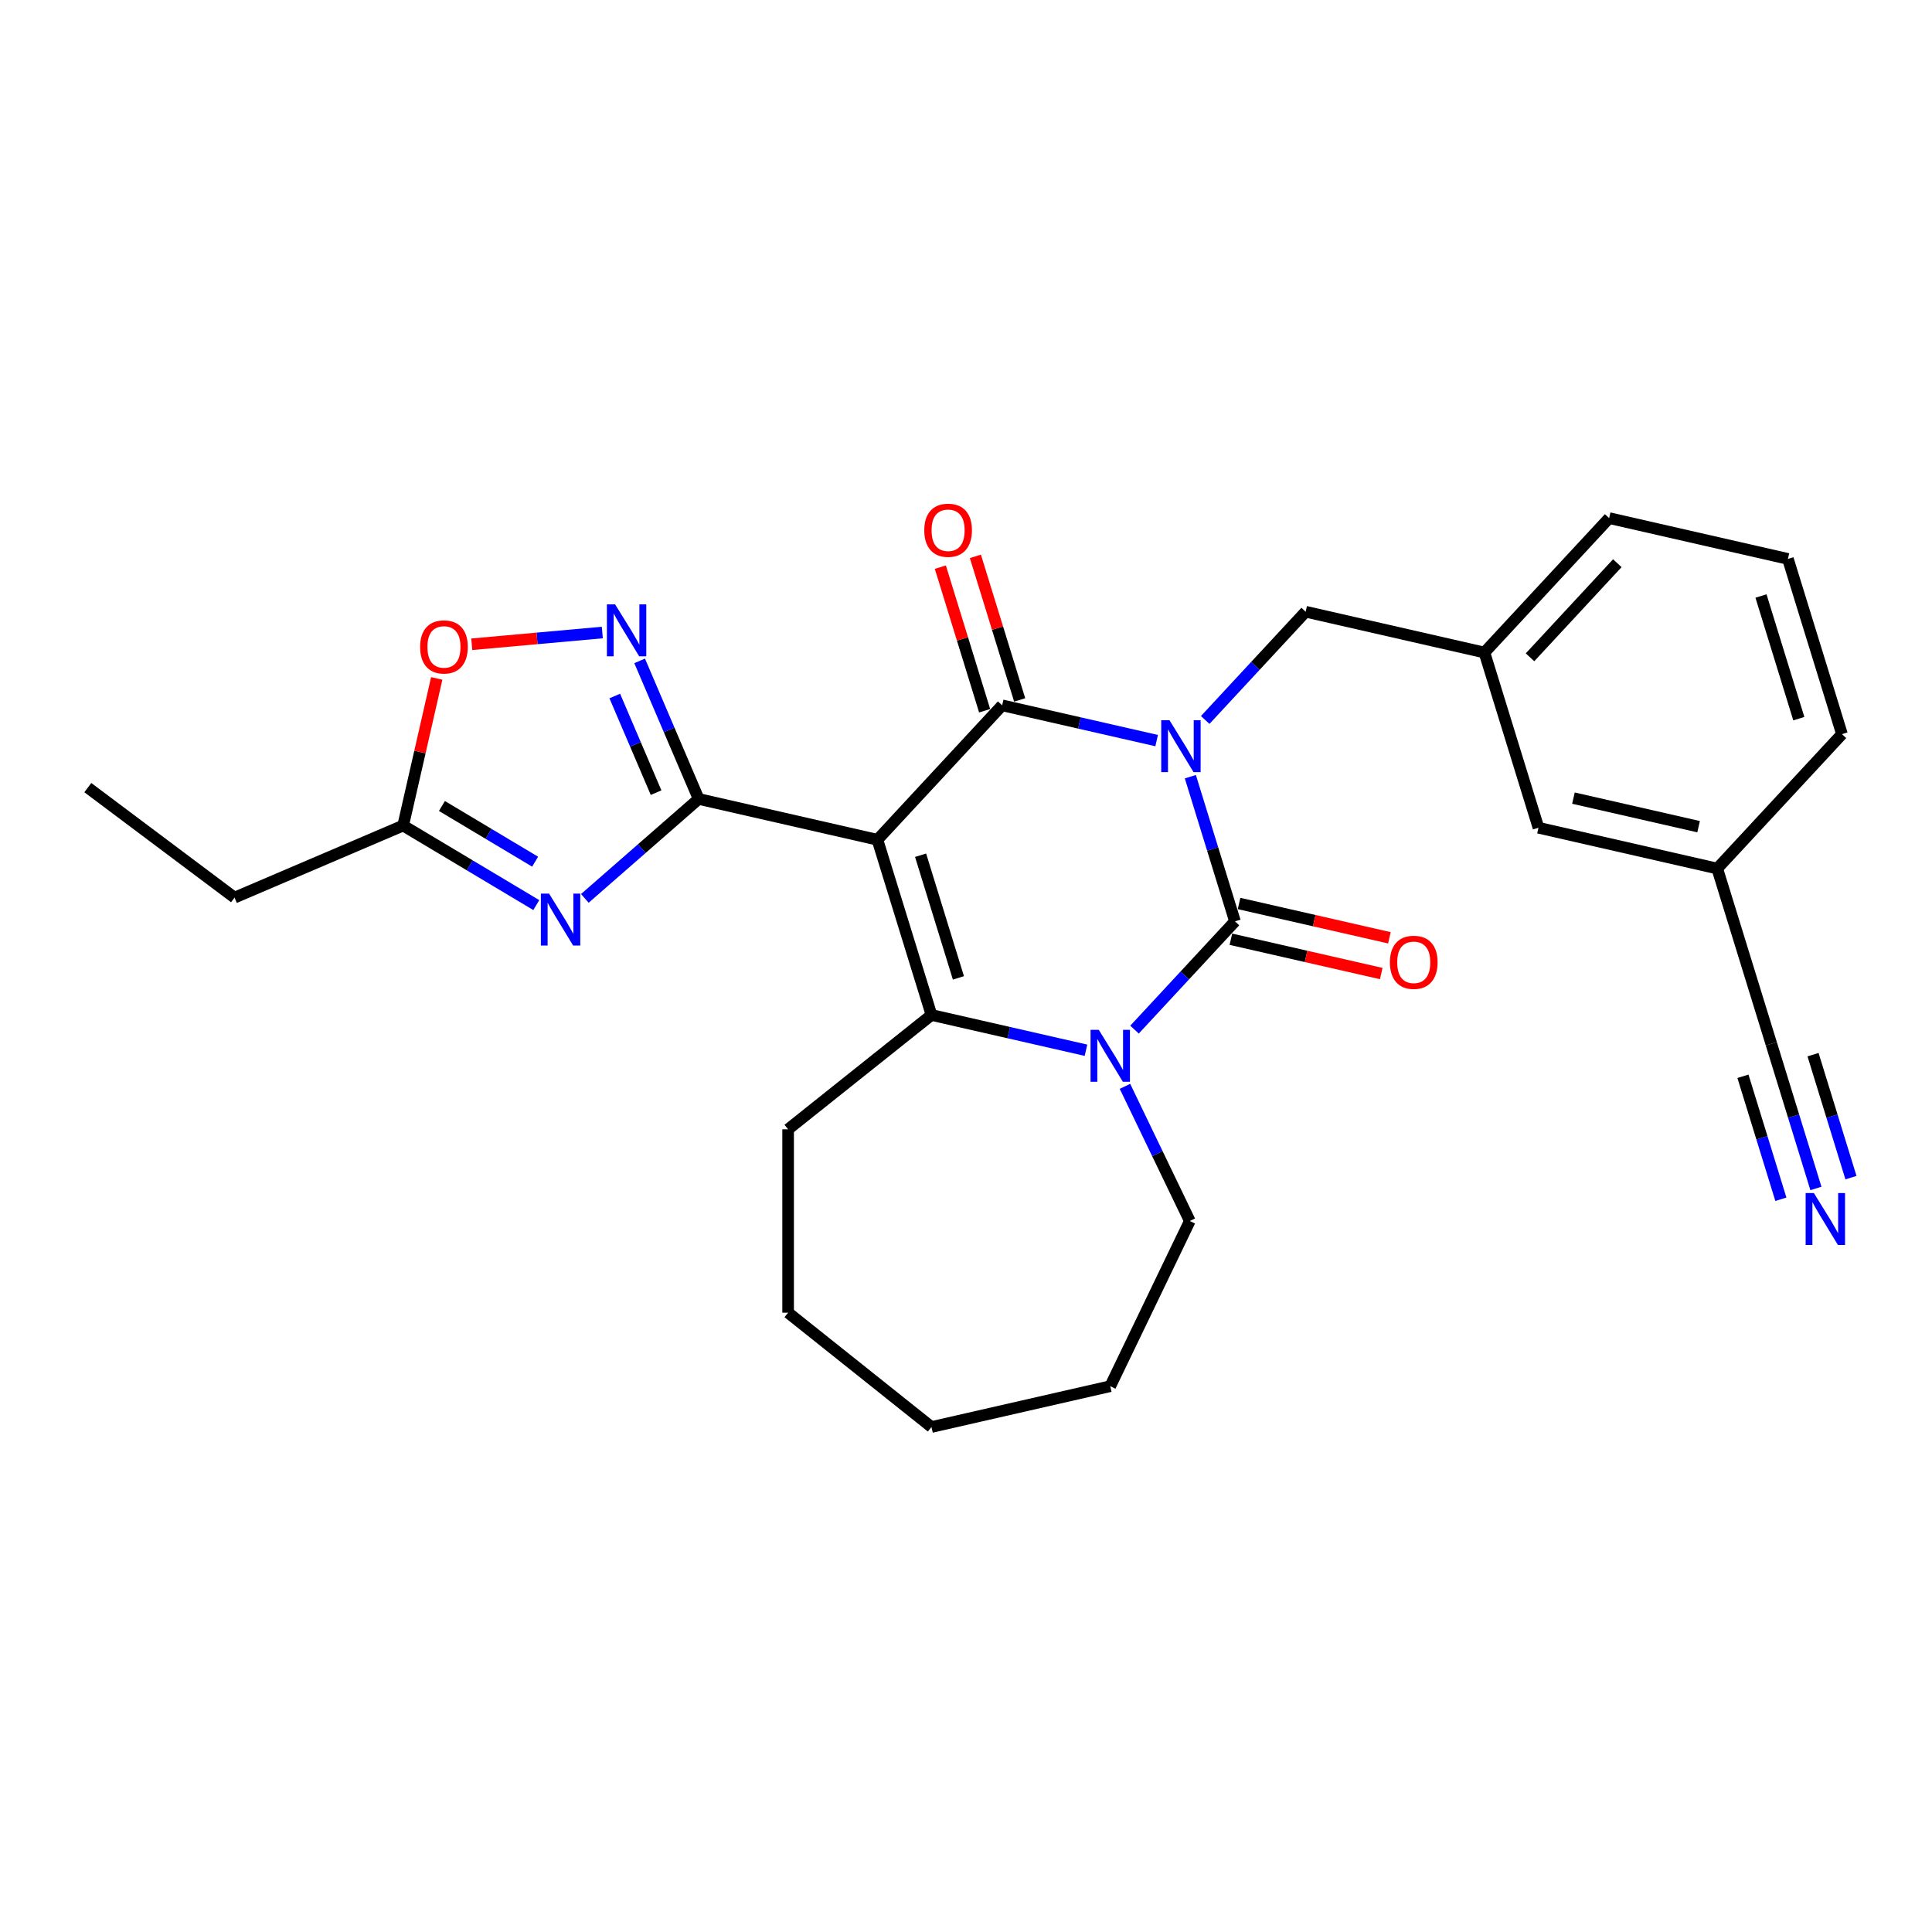 <?xml version='1.0' encoding='iso-8859-1'?>
<svg version='1.1' baseProfile='full'
              xmlns='http://www.w3.org/2000/svg'
                      xmlns:rdkit='http://www.rdkit.org/xml'
                      xmlns:xlink='http://www.w3.org/1999/xlink'
                  xml:space='preserve'
width='1000px' height='1000px' viewBox='0 0 1000 1000'>
<!-- END OF HEADER -->
<rect style='opacity:1.0;fill:#FFFFFF;stroke:none' width='1000' height='1000' x='0' y='0'> </rect>
<path class='bond-1' d='M 598.679,383.332 L 558.696,374.206' style='fill:none;fill-rule:evenodd;stroke:#0000FF;stroke-width:6px;stroke-linecap:butt;stroke-linejoin:miter;stroke-opacity:1' />
<path class='bond-1' d='M 558.696,374.206 L 518.713,365.08' style='fill:none;fill-rule:evenodd;stroke:#000000;stroke-width:6px;stroke-linecap:butt;stroke-linejoin:miter;stroke-opacity:1' />
<path class='bond-2' d='M 616.123,402.013 L 627.672,439.454' style='fill:none;fill-rule:evenodd;stroke:#0000FF;stroke-width:6px;stroke-linecap:butt;stroke-linejoin:miter;stroke-opacity:1' />
<path class='bond-2' d='M 627.672,439.454 L 639.221,476.896' style='fill:none;fill-rule:evenodd;stroke:#000000;stroke-width:6px;stroke-linecap:butt;stroke-linejoin:miter;stroke-opacity:1' />
<path class='bond-10' d='M 623.812,372.657 L 649.807,344.641' style='fill:none;fill-rule:evenodd;stroke:#0000FF;stroke-width:6px;stroke-linecap:butt;stroke-linejoin:miter;stroke-opacity:1' />
<path class='bond-10' d='M 649.807,344.641 L 675.802,316.625' style='fill:none;fill-rule:evenodd;stroke:#000000;stroke-width:6px;stroke-linecap:butt;stroke-linejoin:miter;stroke-opacity:1' />
<path class='bond-0' d='M 454.156,434.656 L 518.713,365.08' style='fill:none;fill-rule:evenodd;stroke:#000000;stroke-width:6px;stroke-linecap:butt;stroke-linejoin:miter;stroke-opacity:1' />
<path class='bond-3' d='M 454.156,434.656 L 361.624,413.536' style='fill:none;fill-rule:evenodd;stroke:#000000;stroke-width:6px;stroke-linecap:butt;stroke-linejoin:miter;stroke-opacity:1' />
<path class='bond-28' d='M 454.156,434.656 L 482.132,525.351' style='fill:none;fill-rule:evenodd;stroke:#000000;stroke-width:6px;stroke-linecap:butt;stroke-linejoin:miter;stroke-opacity:1' />
<path class='bond-28' d='M 476.492,442.665 L 496.075,506.152' style='fill:none;fill-rule:evenodd;stroke:#000000;stroke-width:6px;stroke-linecap:butt;stroke-linejoin:miter;stroke-opacity:1' />
<path class='bond-13' d='M 527.782,362.283 L 516.321,325.126' style='fill:none;fill-rule:evenodd;stroke:#000000;stroke-width:6px;stroke-linecap:butt;stroke-linejoin:miter;stroke-opacity:1' />
<path class='bond-13' d='M 516.321,325.126 L 504.86,287.969' style='fill:none;fill-rule:evenodd;stroke:#FF0000;stroke-width:6px;stroke-linecap:butt;stroke-linejoin:miter;stroke-opacity:1' />
<path class='bond-13' d='M 509.643,367.878 L 498.182,330.721' style='fill:none;fill-rule:evenodd;stroke:#000000;stroke-width:6px;stroke-linecap:butt;stroke-linejoin:miter;stroke-opacity:1' />
<path class='bond-13' d='M 498.182,330.721 L 486.721,293.564' style='fill:none;fill-rule:evenodd;stroke:#FF0000;stroke-width:6px;stroke-linecap:butt;stroke-linejoin:miter;stroke-opacity:1' />
<path class='bond-4' d='M 639.221,476.896 L 613.226,504.912' style='fill:none;fill-rule:evenodd;stroke:#000000;stroke-width:6px;stroke-linecap:butt;stroke-linejoin:miter;stroke-opacity:1' />
<path class='bond-4' d='M 613.226,504.912 L 587.231,532.928' style='fill:none;fill-rule:evenodd;stroke:#0000FF;stroke-width:6px;stroke-linecap:butt;stroke-linejoin:miter;stroke-opacity:1' />
<path class='bond-12' d='M 637.109,486.149 L 676.02,495.03' style='fill:none;fill-rule:evenodd;stroke:#000000;stroke-width:6px;stroke-linecap:butt;stroke-linejoin:miter;stroke-opacity:1' />
<path class='bond-12' d='M 676.02,495.03 L 714.93,503.911' style='fill:none;fill-rule:evenodd;stroke:#FF0000;stroke-width:6px;stroke-linecap:butt;stroke-linejoin:miter;stroke-opacity:1' />
<path class='bond-12' d='M 641.333,467.642 L 680.244,476.524' style='fill:none;fill-rule:evenodd;stroke:#000000;stroke-width:6px;stroke-linecap:butt;stroke-linejoin:miter;stroke-opacity:1' />
<path class='bond-12' d='M 680.244,476.524 L 719.154,485.405' style='fill:none;fill-rule:evenodd;stroke:#FF0000;stroke-width:6px;stroke-linecap:butt;stroke-linejoin:miter;stroke-opacity:1' />
<path class='bond-6' d='M 361.624,413.536 L 332.169,439.27' style='fill:none;fill-rule:evenodd;stroke:#000000;stroke-width:6px;stroke-linecap:butt;stroke-linejoin:miter;stroke-opacity:1' />
<path class='bond-6' d='M 332.169,439.27 L 302.715,465.003' style='fill:none;fill-rule:evenodd;stroke:#0000FF;stroke-width:6px;stroke-linecap:butt;stroke-linejoin:miter;stroke-opacity:1' />
<path class='bond-7' d='M 361.624,413.536 L 346.352,377.805' style='fill:none;fill-rule:evenodd;stroke:#000000;stroke-width:6px;stroke-linecap:butt;stroke-linejoin:miter;stroke-opacity:1' />
<path class='bond-7' d='M 346.352,377.805 L 331.08,342.074' style='fill:none;fill-rule:evenodd;stroke:#0000FF;stroke-width:6px;stroke-linecap:butt;stroke-linejoin:miter;stroke-opacity:1' />
<path class='bond-7' d='M 339.587,410.277 L 328.897,385.266' style='fill:none;fill-rule:evenodd;stroke:#000000;stroke-width:6px;stroke-linecap:butt;stroke-linejoin:miter;stroke-opacity:1' />
<path class='bond-7' d='M 328.897,385.266 L 318.206,360.254' style='fill:none;fill-rule:evenodd;stroke:#0000FF;stroke-width:6px;stroke-linecap:butt;stroke-linejoin:miter;stroke-opacity:1' />
<path class='bond-5' d='M 562.098,543.603 L 522.115,534.477' style='fill:none;fill-rule:evenodd;stroke:#0000FF;stroke-width:6px;stroke-linecap:butt;stroke-linejoin:miter;stroke-opacity:1' />
<path class='bond-5' d='M 522.115,534.477 L 482.132,525.351' style='fill:none;fill-rule:evenodd;stroke:#000000;stroke-width:6px;stroke-linecap:butt;stroke-linejoin:miter;stroke-opacity:1' />
<path class='bond-16' d='M 582.279,562.284 L 599.062,597.134' style='fill:none;fill-rule:evenodd;stroke:#0000FF;stroke-width:6px;stroke-linecap:butt;stroke-linejoin:miter;stroke-opacity:1' />
<path class='bond-16' d='M 599.062,597.134 L 615.845,631.984' style='fill:none;fill-rule:evenodd;stroke:#000000;stroke-width:6px;stroke-linecap:butt;stroke-linejoin:miter;stroke-opacity:1' />
<path class='bond-17' d='M 482.132,525.351 L 407.927,584.528' style='fill:none;fill-rule:evenodd;stroke:#000000;stroke-width:6px;stroke-linecap:butt;stroke-linejoin:miter;stroke-opacity:1' />
<path class='bond-8' d='M 277.582,468.474 L 243.127,447.888' style='fill:none;fill-rule:evenodd;stroke:#0000FF;stroke-width:6px;stroke-linecap:butt;stroke-linejoin:miter;stroke-opacity:1' />
<path class='bond-8' d='M 243.127,447.888 L 208.671,427.302' style='fill:none;fill-rule:evenodd;stroke:#000000;stroke-width:6px;stroke-linecap:butt;stroke-linejoin:miter;stroke-opacity:1' />
<path class='bond-8' d='M 276.981,446.003 L 252.863,431.593' style='fill:none;fill-rule:evenodd;stroke:#0000FF;stroke-width:6px;stroke-linecap:butt;stroke-linejoin:miter;stroke-opacity:1' />
<path class='bond-8' d='M 252.863,431.593 L 228.744,417.182' style='fill:none;fill-rule:evenodd;stroke:#000000;stroke-width:6px;stroke-linecap:butt;stroke-linejoin:miter;stroke-opacity:1' />
<path class='bond-9' d='M 311.755,327.393 L 277.971,330.433' style='fill:none;fill-rule:evenodd;stroke:#0000FF;stroke-width:6px;stroke-linecap:butt;stroke-linejoin:miter;stroke-opacity:1' />
<path class='bond-9' d='M 277.971,330.433 L 244.187,333.474' style='fill:none;fill-rule:evenodd;stroke:#FF0000;stroke-width:6px;stroke-linecap:butt;stroke-linejoin:miter;stroke-opacity:1' />
<path class='bond-20' d='M 208.671,427.302 L 121.397,464.605' style='fill:none;fill-rule:evenodd;stroke:#000000;stroke-width:6px;stroke-linecap:butt;stroke-linejoin:miter;stroke-opacity:1' />
<path class='bond-31' d='M 208.671,427.302 L 217.362,389.227' style='fill:none;fill-rule:evenodd;stroke:#000000;stroke-width:6px;stroke-linecap:butt;stroke-linejoin:miter;stroke-opacity:1' />
<path class='bond-31' d='M 217.362,389.227 L 226.052,351.151' style='fill:none;fill-rule:evenodd;stroke:#FF0000;stroke-width:6px;stroke-linecap:butt;stroke-linejoin:miter;stroke-opacity:1' />
<path class='bond-15' d='M 675.802,316.625 L 768.334,337.745' style='fill:none;fill-rule:evenodd;stroke:#000000;stroke-width:6px;stroke-linecap:butt;stroke-linejoin:miter;stroke-opacity:1' />
<path class='bond-11' d='M 939.917,615.139 L 928.367,577.697' style='fill:none;fill-rule:evenodd;stroke:#0000FF;stroke-width:6px;stroke-linecap:butt;stroke-linejoin:miter;stroke-opacity:1' />
<path class='bond-11' d='M 928.367,577.697 L 916.818,540.255' style='fill:none;fill-rule:evenodd;stroke:#000000;stroke-width:6px;stroke-linecap:butt;stroke-linejoin:miter;stroke-opacity:1' />
<path class='bond-11' d='M 958.056,609.543 L 948.239,577.718' style='fill:none;fill-rule:evenodd;stroke:#0000FF;stroke-width:6px;stroke-linecap:butt;stroke-linejoin:miter;stroke-opacity:1' />
<path class='bond-11' d='M 948.239,577.718 L 938.422,545.893' style='fill:none;fill-rule:evenodd;stroke:#000000;stroke-width:6px;stroke-linecap:butt;stroke-linejoin:miter;stroke-opacity:1' />
<path class='bond-11' d='M 921.778,620.734 L 911.961,588.908' style='fill:none;fill-rule:evenodd;stroke:#0000FF;stroke-width:6px;stroke-linecap:butt;stroke-linejoin:miter;stroke-opacity:1' />
<path class='bond-11' d='M 911.961,588.908 L 902.144,557.083' style='fill:none;fill-rule:evenodd;stroke:#000000;stroke-width:6px;stroke-linecap:butt;stroke-linejoin:miter;stroke-opacity:1' />
<path class='bond-14' d='M 916.818,540.255 L 888.842,449.56' style='fill:none;fill-rule:evenodd;stroke:#000000;stroke-width:6px;stroke-linecap:butt;stroke-linejoin:miter;stroke-opacity:1' />
<path class='bond-19' d='M 768.334,337.745 L 796.31,428.44' style='fill:none;fill-rule:evenodd;stroke:#000000;stroke-width:6px;stroke-linecap:butt;stroke-linejoin:miter;stroke-opacity:1' />
<path class='bond-22' d='M 768.334,337.745 L 832.891,268.169' style='fill:none;fill-rule:evenodd;stroke:#000000;stroke-width:6px;stroke-linecap:butt;stroke-linejoin:miter;stroke-opacity:1' />
<path class='bond-22' d='M 791.933,340.22 L 837.122,291.517' style='fill:none;fill-rule:evenodd;stroke:#000000;stroke-width:6px;stroke-linecap:butt;stroke-linejoin:miter;stroke-opacity:1' />
<path class='bond-24' d='M 615.845,631.984 L 574.664,717.497' style='fill:none;fill-rule:evenodd;stroke:#000000;stroke-width:6px;stroke-linecap:butt;stroke-linejoin:miter;stroke-opacity:1' />
<path class='bond-25' d='M 407.927,584.528 L 407.927,679.44' style='fill:none;fill-rule:evenodd;stroke:#000000;stroke-width:6px;stroke-linecap:butt;stroke-linejoin:miter;stroke-opacity:1' />
<path class='bond-18' d='M 888.842,449.56 L 796.31,428.44' style='fill:none;fill-rule:evenodd;stroke:#000000;stroke-width:6px;stroke-linecap:butt;stroke-linejoin:miter;stroke-opacity:1' />
<path class='bond-18' d='M 879.187,427.886 L 814.414,413.102' style='fill:none;fill-rule:evenodd;stroke:#000000;stroke-width:6px;stroke-linecap:butt;stroke-linejoin:miter;stroke-opacity:1' />
<path class='bond-29' d='M 888.842,449.56 L 953.399,379.985' style='fill:none;fill-rule:evenodd;stroke:#000000;stroke-width:6px;stroke-linecap:butt;stroke-linejoin:miter;stroke-opacity:1' />
<path class='bond-26' d='M 121.397,464.605 L 45.455,407.674' style='fill:none;fill-rule:evenodd;stroke:#000000;stroke-width:6px;stroke-linecap:butt;stroke-linejoin:miter;stroke-opacity:1' />
<path class='bond-21' d='M 925.423,289.289 L 832.891,268.169' style='fill:none;fill-rule:evenodd;stroke:#000000;stroke-width:6px;stroke-linecap:butt;stroke-linejoin:miter;stroke-opacity:1' />
<path class='bond-23' d='M 925.423,289.289 L 953.399,379.985' style='fill:none;fill-rule:evenodd;stroke:#000000;stroke-width:6px;stroke-linecap:butt;stroke-linejoin:miter;stroke-opacity:1' />
<path class='bond-23' d='M 911.481,308.489 L 931.064,371.976' style='fill:none;fill-rule:evenodd;stroke:#000000;stroke-width:6px;stroke-linecap:butt;stroke-linejoin:miter;stroke-opacity:1' />
<path class='bond-27' d='M 574.664,717.497 L 482.132,738.617' style='fill:none;fill-rule:evenodd;stroke:#000000;stroke-width:6px;stroke-linecap:butt;stroke-linejoin:miter;stroke-opacity:1' />
<path class='bond-30' d='M 407.927,679.44 L 482.132,738.617' style='fill:none;fill-rule:evenodd;stroke:#000000;stroke-width:6px;stroke-linecap:butt;stroke-linejoin:miter;stroke-opacity:1' />
<path  class='atom-0' d='M 605.304 372.761
L 614.112 386.998
Q 614.985 388.402, 616.389 390.946
Q 617.794 393.49, 617.87 393.641
L 617.87 372.761
L 621.439 372.761
L 621.439 399.64
L 617.756 399.64
L 608.303 384.074
Q 607.202 382.252, 606.025 380.164
Q 604.886 378.076, 604.544 377.43
L 604.544 399.64
L 601.052 399.64
L 601.052 372.761
L 605.304 372.761
' fill='#0000FF'/>
<path  class='atom-5' d='M 568.723 533.032
L 577.531 547.268
Q 578.404 548.673, 579.809 551.217
Q 581.213 553.76, 581.289 553.912
L 581.289 533.032
L 584.858 533.032
L 584.858 559.911
L 581.175 559.911
L 571.722 544.345
Q 570.621 542.523, 569.444 540.435
Q 568.305 538.347, 567.964 537.701
L 567.964 559.911
L 564.471 559.911
L 564.471 533.032
L 568.723 533.032
' fill='#0000FF'/>
<path  class='atom-7' d='M 284.207 462.543
L 293.015 476.78
Q 293.888 478.184, 295.293 480.728
Q 296.697 483.272, 296.773 483.423
L 296.773 462.543
L 300.342 462.543
L 300.342 489.422
L 296.659 489.422
L 287.206 473.856
Q 286.105 472.034, 284.928 469.946
Q 283.789 467.858, 283.447 467.212
L 283.447 489.422
L 279.955 489.422
L 279.955 462.543
L 284.207 462.543
' fill='#0000FF'/>
<path  class='atom-8' d='M 318.38 312.822
L 327.187 327.059
Q 328.061 328.464, 329.465 331.007
Q 330.87 333.551, 330.946 333.703
L 330.946 312.822
L 334.515 312.822
L 334.515 339.701
L 330.832 339.701
L 321.379 324.136
Q 320.278 322.313, 319.101 320.225
Q 317.962 318.137, 317.62 317.492
L 317.62 339.701
L 314.127 339.701
L 314.127 312.822
L 318.38 312.822
' fill='#0000FF'/>
<path  class='atom-10' d='M 217.452 334.845
Q 217.452 328.391, 220.642 324.785
Q 223.831 321.178, 229.791 321.178
Q 235.752 321.178, 238.941 324.785
Q 242.13 328.391, 242.13 334.845
Q 242.13 341.375, 238.903 345.096
Q 235.676 348.779, 229.791 348.779
Q 223.869 348.779, 220.642 345.096
Q 217.452 341.413, 217.452 334.845
M 229.791 345.741
Q 233.891 345.741, 236.093 343.008
Q 238.333 340.236, 238.333 334.845
Q 238.333 329.568, 236.093 326.911
Q 233.891 324.215, 229.791 324.215
Q 225.691 324.215, 223.451 326.873
Q 221.249 329.53, 221.249 334.845
Q 221.249 340.274, 223.451 343.008
Q 225.691 345.741, 229.791 345.741
' fill='#FF0000'/>
<path  class='atom-12' d='M 938.853 617.511
L 947.66 631.748
Q 948.534 633.153, 949.938 635.696
Q 951.343 638.24, 951.419 638.392
L 951.419 617.511
L 954.988 617.511
L 954.988 644.39
L 951.305 644.39
L 941.852 628.825
Q 940.751 627.003, 939.574 624.914
Q 938.435 622.826, 938.093 622.181
L 938.093 644.39
L 934.601 644.39
L 934.601 617.511
L 938.853 617.511
' fill='#0000FF'/>
<path  class='atom-13' d='M 719.415 498.092
Q 719.415 491.638, 722.604 488.031
Q 725.793 484.424, 731.753 484.424
Q 737.714 484.424, 740.903 488.031
Q 744.092 491.638, 744.092 498.092
Q 744.092 504.622, 740.865 508.342
Q 737.638 512.025, 731.753 512.025
Q 725.831 512.025, 722.604 508.342
Q 719.415 504.659, 719.415 498.092
M 731.753 508.987
Q 735.854 508.987, 738.056 506.254
Q 740.296 503.483, 740.296 498.092
Q 740.296 492.814, 738.056 490.157
Q 735.854 487.461, 731.753 487.461
Q 727.653 487.461, 725.413 490.119
Q 723.211 492.776, 723.211 498.092
Q 723.211 503.521, 725.413 506.254
Q 727.653 508.987, 731.753 508.987
' fill='#FF0000'/>
<path  class='atom-14' d='M 478.398 274.461
Q 478.398 268.007, 481.588 264.4
Q 484.777 260.794, 490.737 260.794
Q 496.697 260.794, 499.887 264.4
Q 503.076 268.007, 503.076 274.461
Q 503.076 280.991, 499.849 284.711
Q 496.622 288.394, 490.737 288.394
Q 484.815 288.394, 481.588 284.711
Q 478.398 281.029, 478.398 274.461
M 490.737 285.357
Q 494.837 285.357, 497.039 282.623
Q 499.279 279.852, 499.279 274.461
Q 499.279 269.184, 497.039 266.526
Q 494.837 263.831, 490.737 263.831
Q 486.637 263.831, 484.397 266.488
Q 482.195 269.146, 482.195 274.461
Q 482.195 279.89, 484.397 282.623
Q 486.637 285.357, 490.737 285.357
' fill='#FF0000'/>
</svg>
